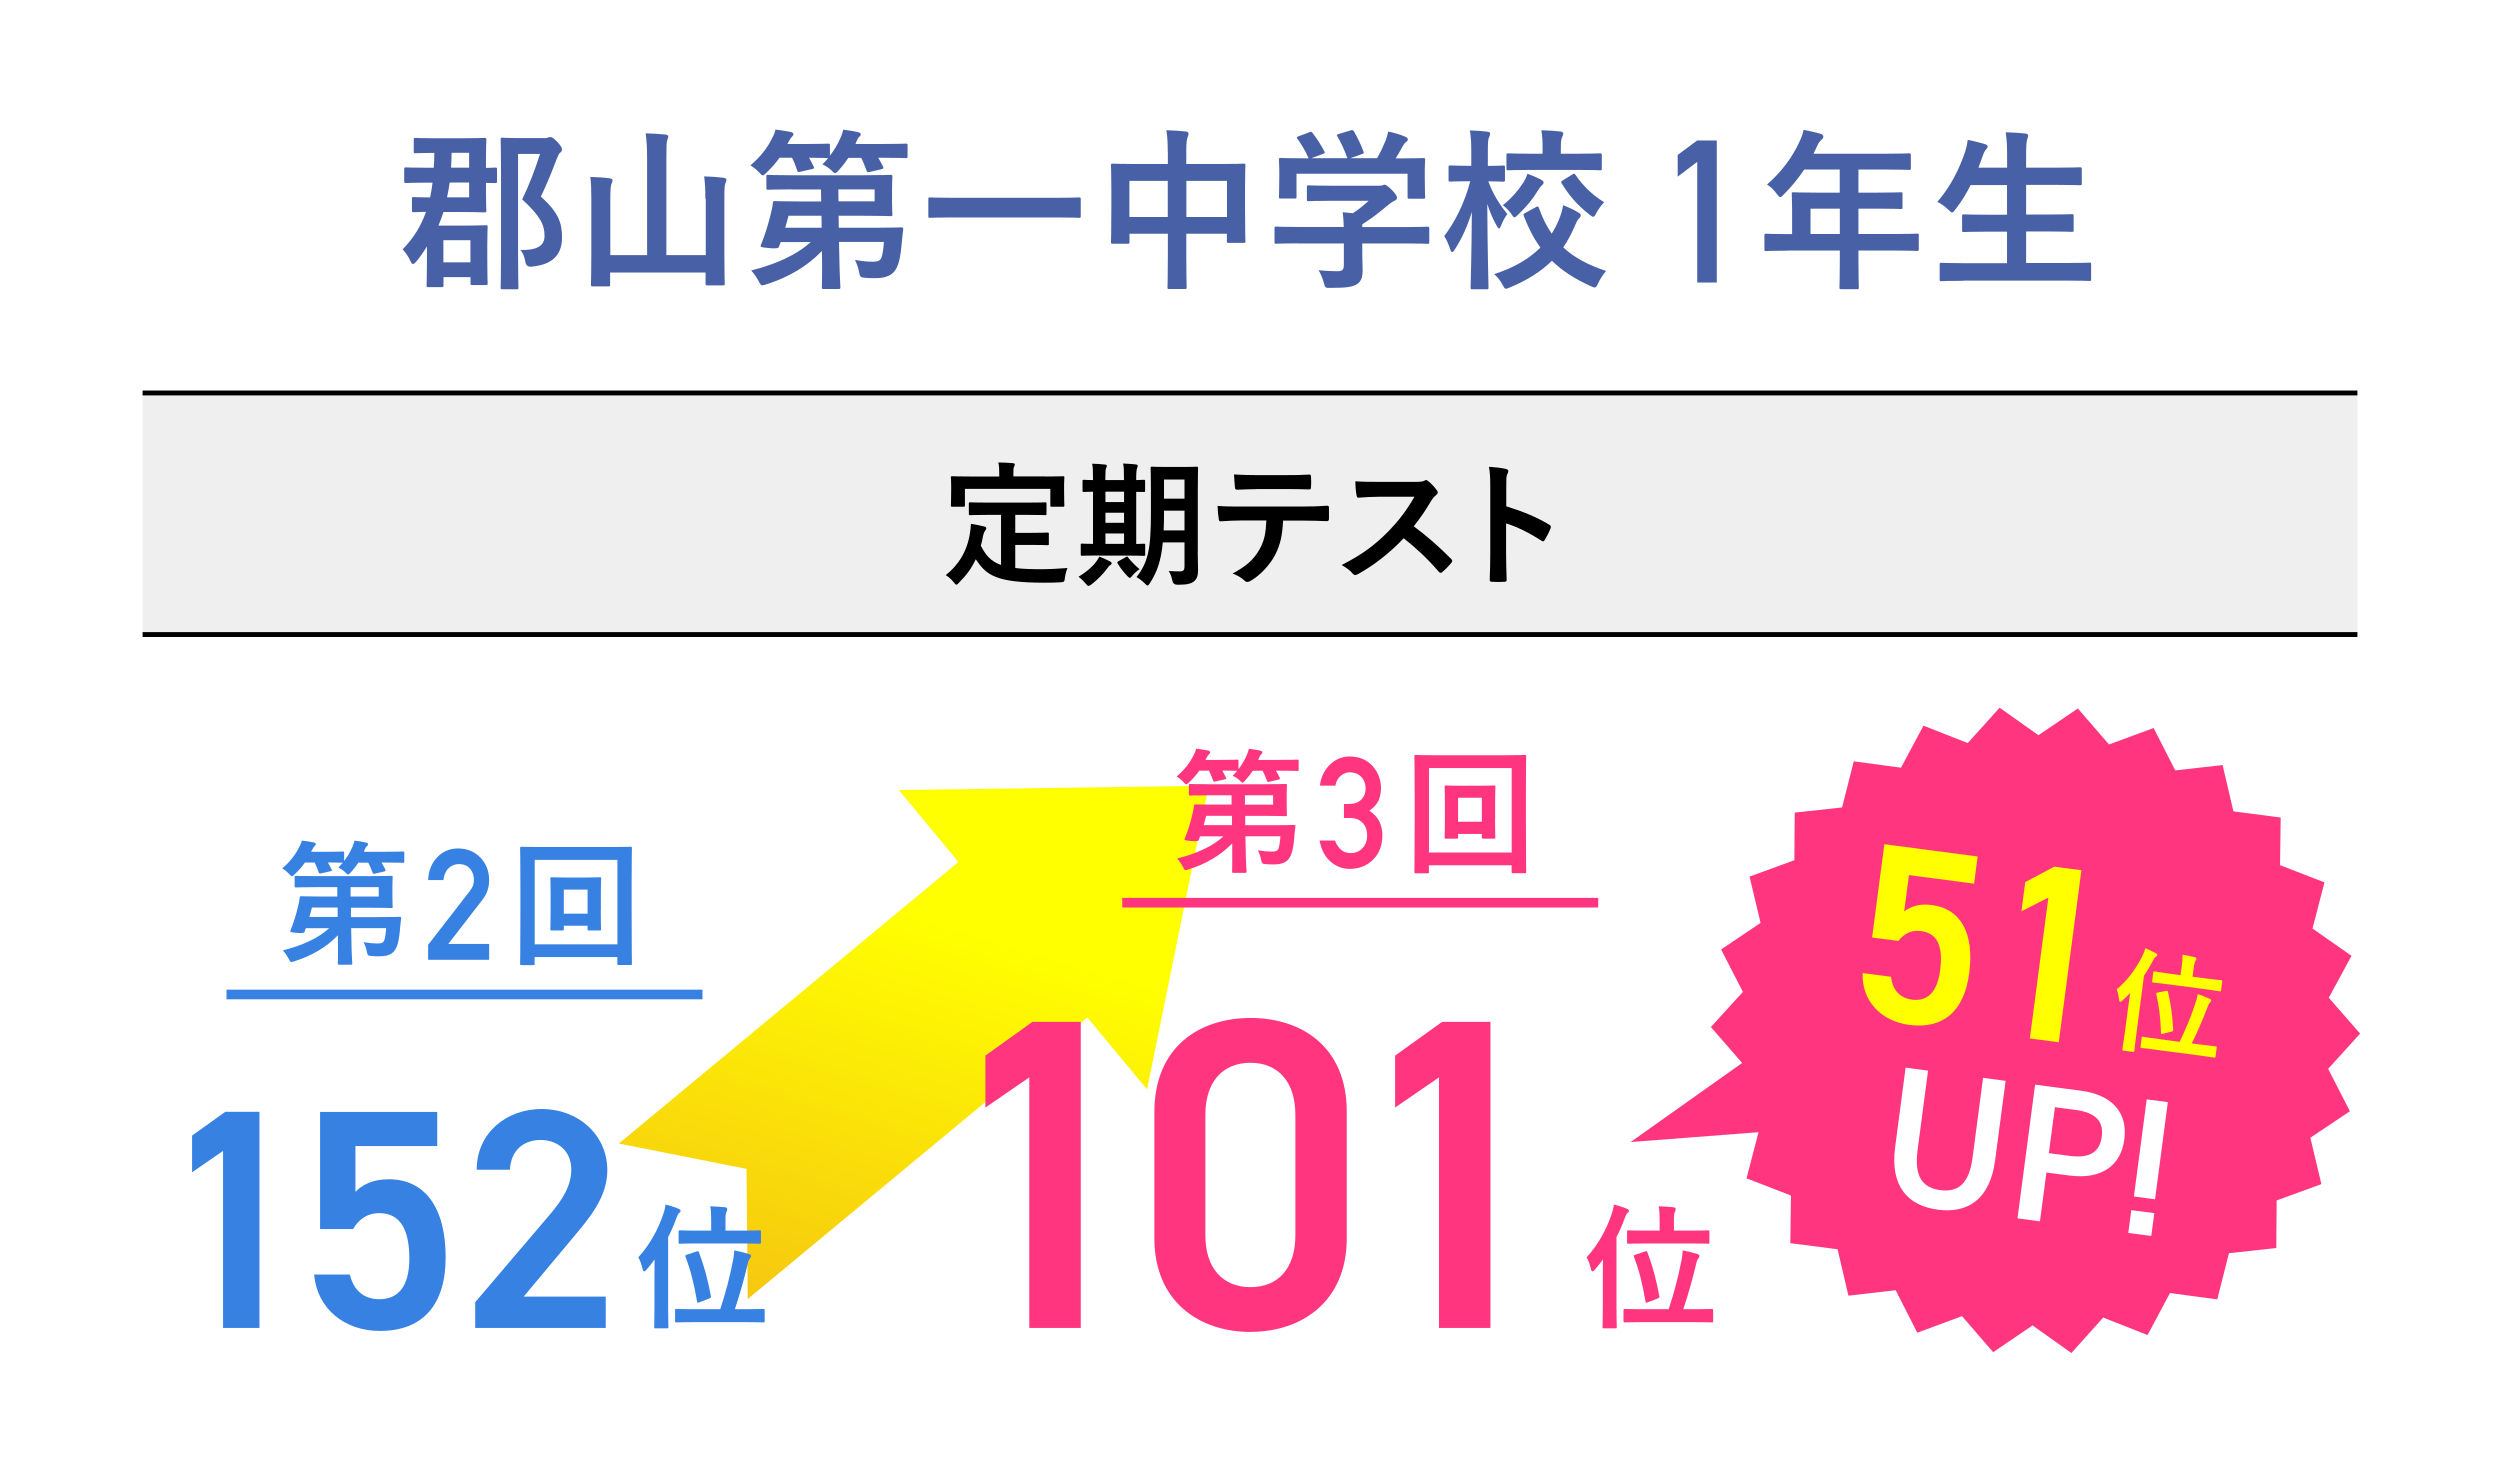 <?xml version="1.0" encoding="UTF-8"?>
<svg id="_レイヤー_2" data-name="レイヤー 2" xmlns="http://www.w3.org/2000/svg" xmlns:xlink="http://www.w3.org/1999/xlink" viewBox="0 0 267.2 157.67">
  <defs>
    <style>
      .cls-1 {
        stroke: #ff367f;
      }

      .cls-1, .cls-2 {
        stroke-width: 1.03px;
      }

      .cls-1, .cls-2, .cls-3 {
        fill: none;
        stroke-miterlimit: 10;
      }

      .cls-2 {
        stroke: #3681e2;
      }

      .cls-3 {
        stroke: #000;
        stroke-width: .52px;
      }

      .cls-4 {
        fill: url(#_名称未設定グラデーション_4);
      }

      .cls-4, .cls-5, .cls-6, .cls-7, .cls-8, .cls-9, .cls-10, .cls-11 {
        stroke-width: 0px;
      }

      .cls-6 {
        fill: #4861a6;
      }

      .cls-7 {
        fill: #3681e2;
      }

      .cls-8 {
        fill: #fff;
      }

      .cls-9 {
        fill: #ff0;
      }

      .cls-10 {
        fill: #efefef;
      }

      .cls-11 {
        fill: #ff367f;
      }
    </style>
    <linearGradient id="_名称未設定グラデーション_4" data-name="名称未設定グラデーション 4" x1="470.3" y1="-480.21" x2="449.65" y2="-411.28" gradientTransform="translate(-317.56 526.13) scale(.89)" gradientUnits="userSpaceOnUse">
      <stop offset="0" stop-color="#ff0"/>
      <stop offset="1" stop-color="#f2af16"/>
    </linearGradient>
  </defs>
  <g id="data">
    <g>
      <rect class="cls-8" y="0" width="267.2" height="157.67"/>
      <g>
        <path class="cls-6" d="M45.84,19.52c-1.74,0-2.34.04-2.45.04-.17,0-.19-.02-.19-.22v-1.17c0-.26.02-.28.19-.28.11,0,.7.04,2.45.04h.52c.04-.52.06-1.04.06-1.59-1.41,0-1.89.04-2,.04-.19,0-.2-.02-.2-.2v-1.22c0-.2.02-.22.2-.22.11,0,.61.04,2.11.04h2.76c1.59,0,2.35-.04,2.47-.04.2,0,.22.02.22.22,0,.11-.04.74-.04,2.06v.93c.63-.02.91-.04.98-.04.19,0,.2.02.2.2v1.24c0,.2-.02.22-.2.22-.07,0-.35-.02-.98-.02v.89c0,1.34.04,1.95.04,2.06,0,.19-.02.2-.22.2-.11,0-.87-.04-2.47-.04h-1.89c-.17.5-.33.98-.54,1.45h3.17c1.19,0,1.76-.04,1.89-.04.19,0,.2.02.2.2,0,.13-.04.59-.04,1.98v1.39c0,2.08.04,2.5.04,2.63,0,.19-.02.2-.2.2h-1.43c-.19,0-.2-.02-.2-.2v-.65h-2.89v.87c0,.19-.02.2-.2.2h-1.41c-.19,0-.2-.02-.2-.2,0-.11.04-.56.04-2.54v-1.61c-.35.57-.72,1.13-1.19,1.67-.11.13-.2.2-.3.2s-.17-.07-.24-.24c-.24-.54-.59-1.04-.87-1.32,1.19-1.21,1.98-2.52,2.5-4.01-.87.02-1.21.04-1.3.04-.19,0-.2-.02-.2-.2v-1.22c0-.19.02-.2.2-.2.11,0,.52.04,1.74.04.11-.5.19-1.02.26-1.58h-.39ZM47.39,25.67v2.37h2.89v-2.37h-2.89ZM50.14,21.09v-1.58h-2.08c-.07.54-.17,1.06-.28,1.58h2.35ZM48.27,16.33c-.02.56-.02,1.08-.06,1.59h1.93v-1.59h-1.87ZM58.07,14.77c.24,0,.39-.02.48-.06.11-.04.19-.06.28-.06.15,0,.3.07.78.56.39.45.45.61.45.76,0,.17-.07.26-.19.35-.11.07-.2.24-.37.67-.54,1.43-1.06,2.71-1.69,4.02,1.89,1.71,2.26,2.82,2.26,4.36,0,1.93-1.09,2.93-3.26,3.13q-.59.06-.67-.56c-.09-.54-.28-.95-.52-1.22,1.74.04,2.58-.43,2.58-1.5,0-1.19-.43-2.1-2.39-3.91.76-1.56,1.35-3.12,1.91-4.86h-2.35v10.38c0,2.48.04,3.78.04,3.89,0,.19-.02.2-.2.2h-1.48c-.2,0-.22-.02-.22-.2,0-.13.04-1.35.04-3.88v-8.01c0-2.52-.04-3.78-.04-3.91,0-.19.02-.2.22-.2.11,0,.59.04,1.65.04h2.71Z"/>
        <path class="cls-6" d="M75.39,21.26c0-1.13-.04-1.69-.13-2.41.72.02,1.45.07,2.08.15.19.04.3.11.3.2,0,.15-.06.24-.11.39-.09.2-.11.52-.11,1.85v5.67c0,2.04.04,3.08.04,3.19,0,.19-.02.2-.2.2h-1.65c-.19,0-.2-.02-.2-.2v-1.17h-10.2v1.28c0,.19-.02.2-.2.2h-1.63c-.2,0-.22-.02-.22-.2,0-.13.04-1.17.04-3.21v-5.9c0-1.11-.02-1.67-.11-2.39.7.02,1.43.06,2.08.15.17.02.3.11.3.2,0,.13-.07.24-.11.37-.09.22-.13.59-.13,1.67v5.97h3.93v-10.2c0-1.32-.04-1.89-.15-2.82.69.02,1.48.06,2.13.13.17.02.28.11.28.2,0,.15-.06.24-.11.39-.07.22-.09.69-.09,2.06v10.24h4.21v-6.03Z"/>
        <path class="cls-6" d="M90.69,16.85c-.3.45-.63.89-1.04,1.34-.19.2-.3.32-.39.32-.11,0-.2-.11-.43-.33-.3-.28-.65-.48-.93-.61.22-.22.43-.45.61-.67-.11,0-.59-.04-2.04-.04.19.32.35.63.5.95.07.17.06.2-.17.26l-1.24.28c-.26.06-.3.06-.37-.17-.15-.45-.32-.89-.54-1.32h-1.34c-.37.54-.82,1.04-1.37,1.58-.2.2-.32.3-.41.3-.11,0-.2-.11-.41-.33-.32-.33-.65-.57-.91-.74,1.04-.89,1.82-1.85,2.35-2.97.15-.26.24-.52.33-.85.52.06,1.21.17,1.63.26.19.04.28.11.28.24,0,.11-.07.19-.15.26-.09.09-.2.22-.32.46l-.17.32h2.15c1.56,0,2.06-.04,2.17-.04.2,0,.22.02.22.2v1.09c.46-.59.83-1.21,1.13-1.91.13-.26.2-.52.3-.87.54.06,1.17.17,1.56.26.2.06.3.09.3.24,0,.13-.06.17-.15.26-.13.11-.17.2-.28.45l-.13.32h2.73c1.87,0,2.54-.04,2.65-.04.17,0,.19.02.19.2v1.15c0,.19-.02.2-.19.2-.11,0-.78-.04-2.65-.04h-.3c.19.3.35.61.52.95.07.17.06.22-.19.28l-1.21.28c-.26.06-.3.06-.37-.15-.17-.46-.35-.93-.57-1.35h-1.39ZM84.63,20.24c-1.8,0-2.41.04-2.52.04-.19,0-.2-.02-.2-.2v-1.19c0-.19.02-.2.2-.2.11,0,.72.04,2.52.04h7.58c1.91,0,2.86-.04,2.95-.04.2,0,.22.02.22.2,0,.11-.04.5-.04,1.39v1.21c0,.91.04,1.3.04,1.41,0,.19-.02.2-.22.2-.09,0-1.04-.04-2.95-.04h-2.58l.02,1.28h4.06c1.84,0,2.48-.04,2.6-.04.19,0,.24.04.22.22-.07.54-.11,1.08-.17,1.65-.09,1.02-.24,2-.61,2.6-.35.61-1,.96-2.19.96-.32,0-.63,0-1.08-.04-.52-.04-.56-.07-.67-.65-.09-.48-.24-.85-.43-1.26.76.13,1.35.19,1.84.19s.78-.04.95-.35c.17-.33.26-1.15.3-1.76h-4.8l.04,1.71c.02,1.8.11,2.78.11,3.1,0,.2-.02.22-.22.22h-1.56c-.19,0-.2-.02-.2-.22,0-.35.04-1.26.02-3.08l-.02-.76c-1.58,1.65-3.56,2.8-5.92,3.56-.2.06-.33.11-.44.11-.15,0-.22-.11-.39-.44-.24-.46-.54-.87-.8-1.15,2.61-.67,4.78-1.61,6.36-3.04h-3.21l-.19.52q-.07.22-1,.13c-.89-.09-1.02-.09-.93-.32.44-1.09.8-2.23,1.06-3.34.09-.37.19-.76.22-1.13.02-.2.04-.24.22-.24.11,0,.74.04,2.52.04h2.43l-.02-1.28h-3.13ZM87.82,24.34l-.02-1.28h-3.52l-.35,1.28h3.89ZM89.6,20.24l.02,1.28h3.86v-1.28h-3.88Z"/>
        <path class="cls-6" d="M101.78,23.24c-1.67,0-2.24.04-2.36.04-.19,0-.2-.02-.2-.19v-1.8c0-.17.02-.19.2-.19.11,0,.69.04,2.36.04h11.18c1.67,0,2.24-.04,2.35-.04.19,0,.2.02.2.19v1.8c0,.17-.02.19-.2.19-.11,0-.69-.04-2.35-.04h-11.18Z"/>
        <path class="cls-6" d="M124.81,16.29c0-1.04-.04-1.71-.15-2.37.69.02,1.43.06,2.06.13.17.02.31.09.31.22s-.04.26-.09.37c-.09.22-.15.63-.15,1.5v1.39h3.6c1.78,0,2.39-.04,2.52-.04.19,0,.2.02.2.2,0,.11-.04.69-.04,2.3v2.15c0,2.97.04,3.5.04,3.62,0,.19-.02.2-.2.2h-1.58c-.19,0-.2-.02-.2-.2v-.78h-4.34v2.28c0,2.21.04,3.34.04,3.43,0,.19-.02.2-.2.2h-1.65c-.19,0-.2-.02-.2-.2,0-.11.04-1.21.04-3.39v-2.32h-4.1v.85c0,.2-.02.22-.2.22h-1.58c-.19,0-.2-.02-.2-.22,0-.11.04-.67.04-3.63v-1.91c0-1.89-.04-2.48-.04-2.6,0-.19.02-.2.2-.2.13,0,.74.04,2.52.04h3.36v-1.24ZM120.71,23.19h4.1v-3.86h-4.1v3.86ZM126.8,19.33v3.86h4.34v-3.86h-4.34Z"/>
        <path class="cls-6" d="M138.74,26.01c-1.65,0-2.21.04-2.32.04-.19,0-.2-.02-.2-.2v-1.43c0-.19.02-.2.2-.2.11,0,.67.04,2.32.04h4.88c-.02-.59-.04-1.08-.11-1.58l1.08.11c.63-.41,1.13-.82,1.69-1.33h-4.01c-1.71,0-2.3.04-2.39.04-.19,0-.2-.02-.2-.19v-1.3c0-.19.02-.2.2-.2.09,0,.69.04,2.39.04h5.03c.26,0,.37,0,.45-.04.09-.04.15-.07.24-.07.15,0,.33.15.8.59.37.39.52.63.52.8,0,.15-.07.24-.22.3-.19.09-.44.24-.89.61-.76.65-1.59,1.3-2.6,1.93v.3h4.64c1.65,0,2.21-.04,2.32-.04.19,0,.2.02.2.2v1.43c0,.19-.02.2-.2.2-.11,0-.67-.04-2.32-.04h-4.64v1.21c0,.45.04,1.13.04,1.61,0,.8-.15,1.21-.59,1.52-.48.3-1.06.41-2.84.41-.57,0-.57.02-.72-.54-.13-.48-.33-.98-.56-1.35.74.07,1.26.11,1.98.11.52,0,.72-.13.72-.65v-2.32h-4.88ZM139.89,14.14c.24-.09.3-.06.41.09.46.59.96,1.39,1.24,1.93.09.19.09.2-.17.3l-1.22.45h3.86c-.28-.82-.72-1.74-1.06-2.32-.11-.19-.06-.2.17-.28l1.22-.37c.22-.07.28-.04.37.11.32.52.78,1.48,1.02,2.15.06.17.06.19-.2.28l-1.21.43h2.86c.35-.59.61-1.17.91-1.87.09-.24.19-.54.28-.98.67.13,1.32.33,1.84.56.17.07.26.17.26.28s-.07.2-.19.28c-.11.07-.26.26-.35.43-.26.48-.48.87-.76,1.32h.48c1.72,0,2.34-.04,2.45-.04.2,0,.22.02.22.2,0,.11-.04.46-.04,1v.85c0,1.67.04,1.97.04,2.08,0,.2-.02.22-.22.22h-1.46c-.19,0-.2-.02-.2-.22v-2.45h-11.87v2.45c0,.19-.02.2-.2.2h-1.46c-.2,0-.22-.02-.22-.2,0-.13.04-.43.04-2.1v-.69c0-.69-.04-1.02-.04-1.15,0-.19.02-.2.22-.2.11,0,.72.04,2.45.04h.5c-.31-.76-.82-1.58-1.19-2.08-.11-.17-.09-.2.13-.28l1.11-.41Z"/>
        <path class="cls-6" d="M157.38,30.92c-.19,0-.2-.02-.2-.22,0-.32.11-3.78.13-8.05-.45,1.48-1.06,2.84-1.82,4.01-.11.19-.2.28-.3.28-.07,0-.13-.09-.2-.32-.17-.52-.41-1.06-.63-1.39,1.11-1.46,2.17-3.49,2.78-5.86h-.32c-1.28,0-1.69.04-1.8.04-.19,0-.2-.02-.2-.22v-1.32c0-.17.02-.19.2-.19.11,0,.52.04,1.8.04h.43v-1.24c0-1.15-.02-1.76-.15-2.54.7.02,1.28.06,1.85.13.19.02.31.09.31.19,0,.17-.06.28-.11.41-.11.22-.13.52-.13,1.78v1.28c1.15,0,1.52-.04,1.63-.04.19,0,.2.02.2.19v1.32c0,.2-.02.22-.2.22-.11,0-.48-.04-1.58-.04.48,1.33,1.22,2.52,2.04,3.5-.26.33-.48.74-.67,1.21-.09.22-.15.33-.22.33s-.15-.09-.26-.3c-.39-.69-.72-1.45-1-2.32.02,4.82.13,8.59.13,8.9,0,.2-.02.22-.22.22h-1.5ZM164.16,22.13c.22-.11.26-.07.33.13.37,1.04.82,1.93,1.35,2.71.3-.45.54-.93.76-1.45.22-.52.39-1.06.46-1.59.63.24,1.21.52,1.63.78.19.11.26.19.26.28,0,.15-.07.24-.2.37-.15.15-.26.37-.43.78-.35.83-.76,1.59-1.24,2.3,1.15,1.08,2.63,1.87,4.58,2.52-.35.41-.63.85-.85,1.32-.15.32-.22.45-.37.45-.09,0-.22-.06-.43-.15-1.72-.78-3.06-1.65-4.14-2.71-1.17,1.15-2.63,2.08-4.47,2.84-.2.09-.33.15-.45.15-.13,0-.2-.13-.37-.45-.24-.43-.52-.82-.89-1.11,2.11-.67,3.73-1.63,4.95-2.84-.7-.96-1.28-2.08-1.78-3.39-.07-.19-.04-.2.2-.33l1.08-.59ZM164.7,19.2c.19.11.28.19.28.3s-.06.2-.19.32c-.15.13-.28.32-.44.57-.5.85-1.19,1.69-2.08,2.54-.2.19-.32.3-.41.3s-.19-.13-.35-.39c-.26-.37-.58-.67-.89-.91.89-.69,1.61-1.52,2.23-2.47.17-.28.3-.56.41-.89.52.19,1.06.43,1.45.63ZM163.68,18.16c-1.74,0-2.35.04-2.47.04-.19,0-.2-.02-.2-.2v-1.41c0-.19.02-.2.2-.2.11,0,.72.04,2.47.04h1.19v-.54c0-.82-.02-1.3-.13-1.97.69.02,1.41.06,2.02.13.19.02.32.11.32.19,0,.17-.06.26-.11.39-.11.22-.15.52-.15,1.26v.54h1.71c1.74,0,2.34-.04,2.45-.04.2,0,.22.02.22.2v1.41c0,.19-.02.2-.22.2-.11,0-.7-.04-2.45-.04h-4.84ZM168.02,18.66c.22-.13.26-.13.39.06.76,1.11,1.78,2.13,3.04,2.89-.26.28-.57.67-.83,1.15-.15.3-.22.41-.33.41-.09,0-.2-.07-.39-.22-1.32-1.02-2.24-2.11-2.99-3.36-.11-.17-.07-.2.15-.33l.96-.59Z"/>
        <path class="cls-6" d="M181.4,17.3l-2.09,1.58v-2.32l2.09-1.55h2.09v15.19h-2.09v-12.9Z"/>
        <path class="cls-6" d="M191.1,26.79c-1.63,0-2.21.04-2.32.04-.19,0-.2-.02-.2-.2v-1.46c0-.17.02-.19.2-.19.11,0,.69.04,2.32.04h.44v-2.6c0-1.06-.04-1.56-.04-1.67,0-.19.02-.2.22-.2.11,0,.74.04,2.54.04h2.37v-2.47h-3.8c-.61.93-1.34,1.82-2.17,2.65-.19.2-.3.3-.39.3s-.19-.11-.37-.35c-.35-.48-.69-.78-1.04-1,1.54-1.34,2.67-2.87,3.43-4.49.22-.46.39-.91.48-1.35.67.13,1.28.26,1.78.41.22.07.33.17.33.32s-.09.22-.22.35c-.15.13-.28.28-.46.67l-.37.8h7.66c1.8,0,2.43-.04,2.54-.04.19,0,.2.02.2.2v1.37c0,.19-.02.2-.2.2-.11,0-.74-.04-2.54-.04h-2.86v2.47h1.98c1.82,0,2.43-.04,2.54-.04.17,0,.19.02.19.2v1.39c0,.19-.02.2-.19.2-.11,0-.72-.04-2.54-.04h-1.98v2.71h3.93c1.63,0,2.21-.04,2.32-.04.19,0,.2.02.2.19v1.46c0,.19-.02.2-.2.2-.11,0-.69-.04-2.32-.04h-3.93v.91c0,1.95.04,2.93.04,3.02,0,.19-.02.2-.2.2h-1.65c-.2,0-.22-.02-.22-.2,0-.11.04-1.08.04-3.02v-.91h-5.54ZM196.64,25.01v-2.71h-3.13v2.71h3.13Z"/>
        <path class="cls-6" d="M209.86,30.01c-1.69,0-2.24.04-2.35.04-.19,0-.2-.02-.2-.2v-1.56c0-.19.02-.2.2-.2.11,0,.67.04,2.35.04h4.65v-3.37h-2.04c-1.82,0-2.45.04-2.56.04-.19,0-.2-.02-.2-.2v-1.5c0-.17.02-.19.2-.19.11,0,.74.04,2.56.04h2.04v-3.17h-3.89c-.45.91-.98,1.78-1.63,2.6-.17.22-.24.33-.35.33-.09,0-.2-.11-.41-.3-.35-.35-.82-.67-1.17-.83,1.37-1.59,2.3-3.37,2.99-5.41.13-.41.22-.85.26-1.22.61.11,1.28.3,1.8.44.2.06.33.15.33.28,0,.09-.06.19-.19.33-.11.11-.22.32-.35.7l-.44,1.22h3.06v-.96c0-1.32-.02-1.89-.15-2.82.72.02,1.48.06,2.1.13.19.02.3.11.3.2,0,.13-.04.24-.09.37-.09.24-.13.7-.13,2.06v1.02h3.19c1.82,0,2.43-.04,2.54-.04.2,0,.22.02.22.2v1.52c0,.19-.02.2-.22.2-.11,0-.72-.04-2.54-.04h-3.19v3.17h2.32c1.82,0,2.45-.04,2.56-.04.19,0,.2.02.2.19v1.5c0,.19-.02.2-.2.2-.11,0-.74-.04-2.56-.04h-2.32v3.37h4.4c1.67,0,2.24-.04,2.35-.04.19,0,.2.02.2.2v1.56c0,.19-.02.2-.2.2-.11,0-.69-.04-2.35-.04h-11.07Z"/>
      </g>
      <rect class="cls-10" x="15.24" y="42" width="236.73" height="25.82"/>
      <line class="cls-3" x1="15.24" y1="42" x2="251.96" y2="42"/>
      <line class="cls-3" x1="15.24" y1="67.82" x2="251.96" y2="67.82"/>
      <g>
        <polygon class="cls-4" points="122.6 116.44 129.19 83.98 96.07 84.44 102.44 92.13 66.14 122.22 79.79 124.93 79.92 138.84 116.22 108.75 122.6 116.44"/>
        <g>
          <path class="cls-7" d="M38.32,92.18c-.23.35-.49.69-.81,1.04-.14.16-.23.25-.3.25-.09,0-.16-.09-.33-.26-.23-.22-.5-.38-.72-.48.17-.17.33-.35.48-.52-.09,0-.46-.03-1.59-.03.14.25.27.49.39.74.06.13.04.16-.13.2l-.97.22c-.2.04-.23.04-.29-.13-.12-.35-.25-.69-.42-1.02h-1.04c-.29.42-.63.81-1.07,1.23-.16.16-.25.23-.32.23-.09,0-.16-.09-.32-.26-.25-.26-.5-.45-.71-.58.81-.69,1.41-1.44,1.83-2.31.12-.2.19-.4.26-.66.4.04.94.13,1.27.2.14.03.22.09.22.19,0,.09-.06.14-.12.2-.07.07-.16.17-.25.36l-.13.25h1.67c1.21,0,1.6-.03,1.69-.03.16,0,.17.01.17.16v.85c.36-.46.65-.94.88-1.49.1-.2.16-.4.23-.68.42.04.91.13,1.21.2.16.04.23.07.23.19,0,.1-.04.13-.12.2-.1.09-.13.16-.22.35l-.1.25h2.12c1.46,0,1.98-.03,2.06-.03.13,0,.14.01.14.16v.89c0,.14-.01.16-.14.16-.09,0-.61-.03-2.06-.03h-.23c.14.23.27.48.4.74.06.13.04.17-.14.22l-.94.22c-.2.04-.23.04-.29-.12-.13-.36-.27-.72-.45-1.05h-1.08ZM33.61,94.82c-1.4,0-1.88.03-1.96.03-.14,0-.16-.01-.16-.16v-.92c0-.14.01-.16.16-.16.09,0,.56.03,1.96.03h5.9c1.49,0,2.22-.03,2.29-.03.16,0,.17.01.17.16,0,.09-.03.39-.03,1.08v.94c0,.71.03,1.01.03,1.1,0,.14-.01.16-.17.16-.07,0-.81-.03-2.29-.03h-2v1h3.17c1.43,0,1.93-.03,2.02-.03.14,0,.19.03.17.17-.06.42-.09.84-.13,1.28-.07.79-.19,1.56-.48,2.02-.27.48-.78.75-1.7.75-.25,0-.49,0-.84-.03-.4-.03-.43-.06-.52-.5-.07-.38-.19-.66-.33-.98.59.1,1.05.14,1.43.14s.61-.03.74-.27c.13-.26.2-.89.23-1.37h-3.74l.03,1.33c.01,1.4.09,2.16.09,2.41,0,.16-.01.17-.17.17h-1.21c-.14,0-.16-.01-.16-.17,0-.27.03-.98.01-2.39v-.59c-1.24,1.28-2.78,2.18-4.62,2.77-.16.04-.26.09-.35.09-.12,0-.17-.09-.3-.35-.19-.36-.42-.68-.62-.89,2.03-.52,3.72-1.25,4.95-2.37h-2.5l-.14.4q-.06.17-.78.1c-.69-.07-.79-.07-.72-.25.35-.85.62-1.73.82-2.6.07-.29.14-.59.17-.88.01-.16.03-.19.17-.19.09,0,.58.03,1.96.03h1.89v-1h-2.45ZM36.09,98v-1h-2.75l-.27,1h3.03ZM37.47,94.82v1h3.01v-1h-3.01Z"/>
          <path class="cls-7" d="M45.77,100.97l4.47-5.77c.17-.23.29-.45.35-.65.04-.19.06-.37.06-.53,0-.44-.13-.83-.4-1.16-.28-.33-.67-.5-1.18-.51-.45,0-.83.15-1.13.45-.31.3-.49.72-.55,1.26h-1.63c.04-.98.36-1.79.96-2.43.6-.63,1.34-.94,2.22-.95.98.01,1.78.33,2.39.97.62.63.94,1.43.95,2.41,0,.78-.23,1.47-.69,2.07l-3.68,4.76h4.37v1.69h-6.52v-1.59Z"/>
          <path class="cls-7" d="M57.15,102.99c0,.14-.01.16-.16.16h-1.24c-.14,0-.16-.01-.16-.16,0-.1.03-1.07.03-5.52v-2.84c0-2.87-.03-3.87-.03-3.97,0-.14.01-.16.16-.16.1,0,.58.03,1.93.03h7.77c1.36,0,1.83-.03,1.93-.03.14,0,.16.01.16.16,0,.1-.03,1.1-.03,3.48v3.33c0,4.46.03,5.42.03,5.51,0,.14-.01.16-.16.16h-1.24c-.14,0-.16-.01-.16-.16v-.69h-8.84v.71ZM57.15,91.9v9.03h8.84v-9.03h-8.84ZM64.21,97.31c0,1.38.03,1.88.03,1.98,0,.14-.01.16-.16.16h-1.11c-.16,0-.17-.01-.17-.16v-.35h-2.54v.35c0,.14-.01.16-.16.16h-1.12c-.14,0-.16-.01-.16-.16,0-.1.03-.59.03-1.98v-1.95c0-.95-.03-1.36-.03-1.44,0-.14.01-.16.16-.16.1,0,.46.03,1.57.03h1.98c1.11,0,1.47-.03,1.56-.03.14,0,.16.01.16.16,0,.09-.03.49-.03,1.37v2.02ZM60.26,95.08v2.57h2.54v-2.57h-2.54Z"/>
        </g>
        <g>
          <path class="cls-7" d="M27.72,141.93h-3.88v-18.92l-3.31,2.28v-3.92l3.55-2.54h3.65v23.1Z"/>
          <path class="cls-7" d="M37.73,131.36h-3.52v-12.52h12.52v3.65h-8.74v4.89c.7-.7,1.77-1.34,3.55-1.34,3.85,0,6.09,2.98,6.09,8.34,0,5.06-2.41,7.87-7.03,7.87-3.75,0-6.7-2.34-7.03-6.03h3.82c.4,1.67,1.47,2.64,3.15,2.64,1.98,0,3.21-1.31,3.21-4.35s-.94-4.85-3.21-4.85c-1.37,0-2.24.74-2.81,1.71Z"/>
          <path class="cls-7" d="M64.75,141.93h-13.96v-2.75l7.93-9.31c1.51-1.74,2.34-3.25,2.34-4.85,0-2.11-1.57-3.18-3.28-3.18-1.81,0-3.18,1.1-3.28,3.18h-3.55c0-3.92,3.15-6.49,6.96-6.49s7,2.68,7,6.56c0,2.91-2.01,5.19-3.48,6.96l-5.46,6.53h8.77v3.35Z"/>
        </g>
        <path class="cls-7" d="M69.95,136.36c0-.52,0-1.14.01-1.75-.27.38-.55.74-.85,1.08-.12.13-.19.2-.26.2s-.13-.09-.17-.26c-.13-.52-.27-.94-.46-1.24,1.23-1.36,2.08-2.91,2.64-4.53.16-.45.23-.78.27-1.12.48.13.97.27,1.38.45.14.06.23.1.23.2,0,.12-.04.17-.16.26-.1.07-.17.22-.3.58-.25.68-.53,1.34-.87,1.99v7.4c0,1.41.03,2.12.03,2.19,0,.14-.01.16-.14.16h-1.24c-.13,0-.14-.01-.14-.16,0-.09.03-.78.03-2.19v-3.26ZM74.3,141.31c-1.41,0-1.89.03-1.99.03-.14,0-.16-.01-.16-.16v-1.12c0-.14.01-.16.16-.16.1,0,.58.03,1.99.03h2.68c.59-1.8,1.02-3.45,1.31-4.95.12-.49.16-.94.19-1.34.52.1,1.02.22,1.59.4.14.04.2.1.2.2s-.07.19-.14.29c-.09.12-.16.27-.22.58-.39,1.66-.87,3.32-1.37,4.82h1.04c1.41,0,1.9-.03,1.99-.03.14,0,.16.01.16.16v1.12c0,.14-.01.16-.16.16-.09,0-.58-.03-1.99-.03h-5.28ZM74.65,132.9c-1.38,0-1.86.03-1.95.03-.16,0-.17-.01-.17-.16v-1.11c0-.14.01-.16.17-.16.09,0,.56.03,1.95.03h1.36v-1.11c0-.59-.01-1.02-.1-1.49.56.01,1.11.06,1.57.1.14.01.25.09.25.19s-.03.17-.07.27c-.09.17-.12.36-.12.87v1.17h1.66c1.38,0,1.88-.03,1.96-.03.16,0,.17.01.17.16v1.11c0,.14-.01.16-.17.16-.09,0-.58-.03-1.96-.03h-4.54ZM74.46,133.76c.14-.04.19-.06.25.1.58,1.54.92,2.84,1.27,4.67.03.14,0,.17-.17.25l-1.04.4c-.2.09-.25.09-.27-.09-.32-1.86-.66-3.25-1.23-4.76-.06-.14-.03-.17.16-.23l1.04-.35Z"/>
        <g>
          <g>
            <path class="cls-11" d="M115.51,141.93h-5.5v-26.78l-4.69,3.22v-5.55l5.02-3.6h5.17v32.7Z"/>
            <path class="cls-11" d="M133.66,142.36c-5.45,0-10.28-3.22-10.28-10v-13.51c0-6.97,4.83-10.05,10.28-10.05s10.28,3.08,10.28,10v13.55c0,6.78-4.83,10-10.28,10ZM133.66,113.59c-2.99,0-4.83,2.04-4.83,5.55v12.89c0,3.51,1.85,5.54,4.83,5.54s4.79-2.04,4.79-5.54v-12.89c0-3.51-1.85-5.55-4.79-5.55Z"/>
            <path class="cls-11" d="M159.3,141.93h-5.5v-26.78l-4.69,3.22v-5.55l5.02-3.6h5.17v32.7Z"/>
          </g>
          <path class="cls-11" d="M171.31,136.36c0-.52,0-1.14.01-1.75-.27.38-.55.74-.85,1.08-.12.13-.19.2-.26.2s-.13-.09-.17-.26c-.13-.52-.27-.94-.46-1.24,1.23-1.36,2.08-2.91,2.64-4.53.16-.45.23-.78.27-1.12.48.13.97.27,1.38.45.14.06.23.1.23.2,0,.12-.04.17-.16.26-.1.07-.17.22-.3.58-.25.68-.53,1.34-.87,1.99v7.4c0,1.41.03,2.12.03,2.19,0,.14-.01.16-.14.16h-1.24c-.13,0-.14-.01-.14-.16,0-.09.03-.78.03-2.19v-3.26ZM175.67,141.31c-1.41,0-1.89.03-1.99.03-.14,0-.16-.01-.16-.16v-1.12c0-.14.01-.16.16-.16.1,0,.58.03,1.99.03h2.68c.59-1.8,1.02-3.45,1.31-4.95.12-.49.16-.94.19-1.34.52.1,1.02.22,1.59.4.14.04.2.1.2.2s-.07.19-.14.29c-.09.12-.16.27-.22.58-.39,1.66-.87,3.32-1.37,4.82h1.04c1.41,0,1.9-.03,1.99-.03.14,0,.16.01.16.16v1.12c0,.14-.01.16-.16.16-.09,0-.58-.03-1.99-.03h-5.28ZM176.02,132.9c-1.38,0-1.86.03-1.95.03-.16,0-.17-.01-.17-.16v-1.11c0-.14.01-.16.17-.16.09,0,.56.03,1.95.03h1.36v-1.11c0-.59-.01-1.02-.1-1.49.56.01,1.11.06,1.57.1.14.01.25.09.25.19s-.03.17-.07.27c-.09.17-.12.36-.12.87v1.17h1.66c1.38,0,1.88-.03,1.96-.03.16,0,.17.01.17.16v1.11c0,.14-.01.16-.17.16-.09,0-.58-.03-1.96-.03h-4.54ZM175.83,133.76c.14-.04.19-.06.25.1.58,1.54.92,2.84,1.27,4.67.03.14,0,.17-.17.25l-1.04.4c-.2.09-.25.09-.27-.09-.32-1.86-.66-3.25-1.23-4.76-.06-.14-.03-.17.16-.23l1.04-.35Z"/>
        </g>
        <line class="cls-2" x1="24.21" y1="106.29" x2="75.08" y2="106.29"/>
        <g>
          <path class="cls-11" d="M133.91,82.36c-.23.35-.49.69-.81,1.04-.14.16-.23.25-.3.25-.09,0-.16-.09-.33-.26-.23-.22-.5-.38-.72-.48.17-.17.33-.35.48-.52-.09,0-.46-.03-1.59-.03.14.25.27.49.39.74.06.13.04.16-.13.2l-.97.22c-.2.04-.23.04-.29-.13-.12-.35-.25-.69-.42-1.02h-1.04c-.29.42-.63.81-1.07,1.23-.16.16-.25.23-.32.23-.09,0-.16-.09-.32-.26-.25-.26-.5-.45-.71-.58.81-.69,1.41-1.44,1.83-2.31.12-.2.19-.4.26-.66.4.04.94.13,1.27.2.14.03.22.09.22.19,0,.09-.06.14-.12.2-.07.07-.16.17-.25.36l-.13.25h1.67c1.21,0,1.6-.03,1.69-.03.16,0,.17.01.17.16v.85c.36-.46.65-.94.88-1.49.1-.2.16-.4.23-.68.42.04.91.13,1.21.2.16.04.23.07.23.19,0,.1-.04.13-.12.2-.1.09-.13.16-.22.35l-.1.25h2.12c1.46,0,1.98-.03,2.06-.03.13,0,.14.01.14.16v.89c0,.14-.01.16-.14.16-.09,0-.61-.03-2.06-.03h-.23c.14.23.27.48.4.74.06.13.04.17-.14.22l-.94.22c-.2.04-.23.04-.29-.12-.13-.36-.27-.72-.45-1.05h-1.08ZM129.19,85c-1.4,0-1.88.03-1.96.03-.14,0-.16-.01-.16-.16v-.92c0-.14.01-.16.16-.16.09,0,.56.03,1.96.03h5.9c1.49,0,2.22-.03,2.29-.03.16,0,.17.01.17.16,0,.09-.03.39-.03,1.08v.94c0,.71.03,1.01.03,1.1,0,.14-.01.16-.17.16-.07,0-.81-.03-2.29-.03h-2v1h3.17c1.43,0,1.93-.03,2.02-.03.14,0,.19.03.17.17-.06.42-.09.84-.13,1.28-.07.79-.19,1.56-.48,2.02-.27.48-.78.75-1.7.75-.25,0-.49,0-.84-.03-.4-.03-.43-.06-.52-.5-.07-.38-.19-.66-.33-.98.59.1,1.05.14,1.43.14s.61-.03.74-.27c.13-.26.2-.89.23-1.37h-3.74l.03,1.33c.01,1.4.09,2.16.09,2.41,0,.16-.01.17-.17.17h-1.21c-.14,0-.16-.01-.16-.17,0-.27.03-.98.01-2.39v-.59c-1.24,1.28-2.78,2.18-4.62,2.77-.16.04-.26.09-.35.09-.12,0-.17-.09-.3-.35-.19-.36-.42-.68-.62-.89,2.03-.52,3.72-1.25,4.95-2.37h-2.5l-.14.4q-.06.17-.78.1c-.69-.07-.79-.07-.72-.25.35-.85.62-1.73.82-2.6.07-.29.14-.59.17-.88.01-.16.03-.19.17-.19.09,0,.58.03,1.96.03h1.89v-1h-2.45ZM131.67,88.19v-1h-2.75l-.27,1h3.03ZM133.06,85v1h3.01v-1h-3.01Z"/>
          <path class="cls-11" d="M143.64,85.93h.56c.56,0,1-.16,1.3-.48.31-.31.46-.71.46-1.2-.01-.5-.17-.91-.48-1.23-.31-.31-.71-.47-1.19-.48-.35,0-.67.12-.96.35-.3.23-.51.59-.61,1.08h-1.64c.08-.87.43-1.61,1.03-2.21.59-.59,1.3-.9,2.12-.91,1.04.01,1.87.35,2.48,1.03.58.66.88,1.44.89,2.33,0,.45-.08.89-.24,1.31-.19.42-.53.8-1.01,1.13.5.32.86.71,1.08,1.17.21.45.32.93.32,1.43-.01,1.11-.34,1.98-.99,2.62-.64.65-1.47.98-2.48,1-.78,0-1.47-.26-2.07-.78-.6-.52-.99-1.27-1.17-2.25h1.64c.15.4.35.71.62.96.27.25.63.38,1.08.38.48,0,.89-.17,1.22-.51.33-.32.51-.77.52-1.36-.01-.6-.18-1.07-.52-1.4-.33-.32-.75-.48-1.25-.48h-.71v-1.48Z"/>
          <path class="cls-11" d="M152.73,93.18c0,.14-.01.16-.16.16h-1.24c-.14,0-.16-.01-.16-.16,0-.1.03-1.07.03-5.52v-2.84c0-2.87-.03-3.87-.03-3.97,0-.14.01-.16.16-.16.1,0,.58.03,1.93.03h7.77c1.36,0,1.83-.03,1.93-.03.14,0,.16.01.16.16,0,.1-.03,1.1-.03,3.48v3.33c0,4.46.03,5.42.03,5.51,0,.14-.01.16-.16.16h-1.24c-.14,0-.16-.01-.16-.16v-.69h-8.84v.71ZM152.73,82.09v9.03h8.84v-9.03h-8.84ZM159.79,87.5c0,1.38.03,1.88.03,1.98,0,.14-.01.16-.16.16h-1.11c-.16,0-.17-.01-.17-.16v-.35h-2.54v.35c0,.14-.01.16-.16.16h-1.12c-.14,0-.16-.01-.16-.16,0-.1.03-.59.03-1.98v-1.95c0-.95-.03-1.36-.03-1.44,0-.14.01-.16.16-.16.1,0,.46.03,1.57.03h1.98c1.11,0,1.47-.03,1.56-.03.14,0,.16.01.16.16,0,.09-.03.49-.03,1.37v2.02ZM155.84,85.26v2.57h2.54v-2.57h-2.54Z"/>
        </g>
        <line class="cls-1" x1="119.95" y1="96.48" x2="170.82" y2="96.48"/>
        <g>
          <polygon class="cls-11" points="222.08 75.72 225.41 79.57 230.18 77.81 232.49 82.34 237.55 81.77 238.71 86.72 243.76 87.38 243.69 92.47 248.44 94.31 247.16 99.24 251.33 102.16 248.9 106.64 252.25 110.47 248.83 114.24 251.16 118.77 246.93 121.6 248.11 126.56 243.33 128.3 243.29 133.39 238.23 133.94 236.98 138.88 231.93 138.2 229.53 142.69 224.79 140.82 221.39 144.61 217.24 141.66 213.03 144.52 209.7 140.67 204.92 142.44 202.61 137.9 197.56 138.48 196.4 133.52 191.35 132.87 191.42 127.78 186.67 125.94 187.95 121.01 174.28 122.06 186.2 113.61 182.86 109.77 186.28 106.01 183.95 101.48 188.17 98.64 186.99 93.69 191.78 91.94 191.82 86.85 196.88 86.3 198.13 81.37 203.18 82.05 205.58 77.56 210.31 79.42 213.72 75.64 217.87 78.58 222.08 75.72"/>
          <g>
            <g>
              <path class="cls-9" d="M202.89,100.57l-2.8-.37,1.31-9.97,9.97,1.31-.38,2.91-6.96-.92-.51,3.89c.63-.49,1.55-.88,2.97-.69,3.07.4,4.54,3.01,3.98,7.28-.53,4.03-2.74,6.01-6.42,5.53-2.99-.39-5.09-2.57-4.97-5.54l3.04.4c.14,1.37.9,2.26,2.23,2.44,1.57.21,2.7-.7,3.01-3.13.33-2.53-.24-3.96-2.05-4.2-1.09-.14-1.86.35-2.42,1.06Z"/>
              <path class="cls-9" d="M220.04,111.4l-3.09-.41,1.98-15.06-2.88,1.47.41-3.12,3.09-1.65,2.91.38-2.42,18.39Z"/>
            </g>
            <path class="cls-9" d="M227.47,107.59c.06-.43.13-.95.2-1.46-.27.28-.54.56-.83.81-.11.1-.18.15-.24.14-.06,0-.1-.09-.12-.24-.05-.45-.13-.81-.25-1.09,1.18-1,2.06-2.21,2.71-3.5.18-.36.28-.63.35-.91.38.16.78.34,1.11.53.11.06.18.11.17.19-.01.1-.06.14-.16.2-.09.05-.17.16-.32.45-.28.54-.59,1.06-.94,1.57l-.81,6.19c-.16,1.18-.21,1.78-.22,1.84-.02.12-.03.13-.14.12l-1.04-.14c-.11-.01-.12-.03-.1-.15,0-.07.11-.65.27-1.83l.36-2.73ZM230.57,112.21c-1.18-.16-1.58-.18-1.67-.19-.12-.02-.13-.03-.12-.15l.12-.94c.02-.12.03-.13.15-.12.08.01.48.09,1.66.24l2.25.3c.69-1.44,1.24-2.77,1.64-4,.15-.4.24-.77.3-1.1.42.14.83.29,1.28.51.12.05.16.11.15.19-.01.08-.08.15-.15.23-.08.09-.16.21-.24.46-.51,1.35-1.09,2.68-1.68,3.88l.87.11c1.18.16,1.6.19,1.67.2.12.02.13.03.12.15l-.12.94c-.02.12-.03.13-.15.12-.07,0-.48-.09-1.66-.24l-4.42-.58ZM231.78,105.21c-1.16-.15-1.56-.18-1.63-.19-.13-.02-.14-.03-.13-.15l.12-.93c.02-.12.03-.13.16-.11.07,0,.47.09,1.63.24l1.13.15.12-.93c.07-.5.1-.86.08-1.25.47.07.92.17,1.3.26.12.03.2.1.19.18s-.04.14-.09.22c-.09.14-.14.29-.19.71l-.13.98,1.39.18c1.16.15,1.57.18,1.65.19.13.02.14.03.13.15l-.12.93c-.02.12-.03.13-.16.11-.07,0-.48-.09-1.64-.24l-3.8-.5ZM231.53,105.91c.13-.02.16-.03.19.11.31,1.35.46,2.48.55,4.05,0,.12-.02.14-.17.19l-.91.22c-.18.05-.21.05-.22-.1-.06-1.59-.2-2.79-.5-4.12-.03-.13,0-.15.16-.18l.91-.18Z"/>
            <g>
              <path class="cls-8" d="M214.36,115.52l-1.12,8.49c-.56,4.22-2.96,5.7-6.13,5.28-3.17-.42-5.11-2.46-4.56-6.67l1.12-8.51,2.4.32-1.12,8.51c-.36,2.73.46,4,2.43,4.26,1.97.26,3.09-.75,3.45-3.49l1.12-8.51,2.4.32Z"/>
              <path class="cls-8" d="M218.72,125.32l-.69,5.22-2.4-.32,1.88-14.29,4.87.64c3.29.43,5.05,2.27,4.67,5.21-.38,2.9-2.55,4.3-5.86,3.86l-2.46-.32ZM221.21,123.54c2.19.29,3.22-.44,3.43-2.08.2-1.55-.59-2.54-2.79-2.83l-2.22-.29-.65,4.91,2.22.29Z"/>
              <path class="cls-8" d="M229.93,132.1l-2.46-.32.32-2.44,2.46.32-.32,2.44ZM231.7,117.8l-2.26-.3-1.37,10.38,2.26.3,1.37-10.38Z"/>
            </g>
          </g>
        </g>
        <g>
          <path class="cls-5" d="M105.67,55.03c-1.4,0-1.86.03-1.95.03-.16,0-.17-.01-.17-.16v-1.05c0-.14.01-.16.17-.16.09,0,.55.03,1.95.03h4.07c1.38,0,1.86-.03,1.95-.03.14,0,.16.01.16.16v1.05c0,.14-.01.16-.16.16-.09,0-.56-.03-1.95-.03h-1.23v1.92h1.76c1.18,0,1.57-.03,1.66-.03.16,0,.17.01.17.16v1.05c0,.13-.01.14-.17.14-.09,0-.48-.03-1.66-.03h-1.76v2.47c.74.09,1.64.13,2.78.13.82,0,1.85-.06,2.8-.13-.14.35-.23.69-.27,1.04-.06.45-.07.45-.52.49-.55.03-1.12.04-1.7.04-5.16-.01-6.17-.79-7.31-2.51-.43.94-1.01,1.73-1.76,2.47-.14.16-.23.25-.32.25-.07,0-.14-.09-.29-.27-.25-.32-.53-.56-.84-.75,1.37-1.07,2.32-2.6,2.6-4.56.04-.33.09-.61.09-.92.48.07.95.17,1.37.27.2.04.27.1.27.2,0,.12-.07.2-.13.27-.07.09-.13.23-.19.45-.07.4-.16.78-.26,1.14.52,1.01,1.04,1.67,2.16,2.06v-5.35h-1.33ZM111.7,50.93c1.34,0,1.82-.03,1.9-.03.14,0,.16.01.16.14,0,.1-.03.35-.03.75v.62c0,1.28.03,1.5.03,1.59,0,.14-.01.16-.16.16h-1.18c-.14,0-.16-.01-.16-.16v-1.75h-9.13v1.75c0,.14-.01.16-.17.16h-1.17c-.14,0-.16-.01-.16-.16,0-.1.03-.3.03-1.59v-.49c0-.53-.03-.78-.03-.88,0-.13.01-.14.16-.14.1,0,.56.03,1.92.03h3.09v-.13c0-.63-.01-1.01-.1-1.37.53,0,1.05.03,1.54.07.13.01.22.06.22.14,0,.1-.04.17-.09.27-.06.13-.06.32-.06.87v.14h3.39Z"/>
          <path class="cls-5" d="M116.66,62.46c-.14.1-.23.16-.32.16s-.17-.09-.32-.26c-.27-.33-.52-.55-.75-.71.84-.52,1.43-1.01,1.88-1.6.16-.22.26-.38.35-.56.43.17.72.29,1.11.5.14.07.2.13.2.22,0,.07-.04.14-.16.2-.13.07-.19.19-.32.36-.45.59-1.02,1.18-1.67,1.69ZM117.47,59.37c-1.28,0-1.72.03-1.8.03-.14,0-.16-.01-.16-.16v-.98c0-.14.01-.16.16-.16.07,0,.36.03,1.15.03v-5.58c-.63.01-.89.03-.95.03-.16,0-.17-.01-.17-.14v-1c0-.14.01-.16.17-.16.06,0,.32.03.95.03v-.25c0-.72-.01-1.11-.09-1.5.45.01.97.04,1.37.09.12.01.2.04.2.13,0,.1-.04.17-.09.27-.04.1-.07.36-.07,1v.26h1.99v-.27c0-.72-.01-1.1-.09-1.5.45.03.94.04,1.36.1.13.01.2.06.2.13,0,.1-.04.19-.07.27-.04.12-.09.38-.09,1.01v.26c.5-.01.75-.03.81-.03.13,0,.14.01.14.16v1c0,.13-.01.14-.14.14-.06,0-.3-.01-.81-.01v5.57c.52-.01.76-.03.82-.03.13,0,.14.01.14.16v.98c0,.14-.01.16-.14.16-.09,0-.52-.03-1.76-.03h-3.04ZM120.14,53.66v-1.11h-1.99v1.11h1.99ZM120.14,55.88v-1.08h-1.99v1.08h1.99ZM120.14,58.13v-1.11h-1.99v1.11h1.99ZM120.28,59.57c.09-.06.14-.09.17-.09.04,0,.07.03.12.1.3.39.91,1.02,1.23,1.25-.29.2-.55.42-.79.71-.12.14-.17.22-.25.22-.06,0-.13-.06-.25-.17-.39-.42-.75-.85-1.04-1.34-.09-.13-.06-.19.06-.26l.75-.42ZM128.01,58.95c0,.68.04,1.41.04,1.99s-.13.94-.42,1.18c-.3.25-.69.38-1.77.38q-.48,0-.56-.45c-.07-.39-.23-.78-.39-1.02.45.03.88.04,1.24.04.32,0,.45-.14.45-.5v-2.6h-2.32c-.19,2.02-.63,3.19-1.37,4.34-.12.19-.19.27-.26.27s-.14-.07-.29-.22c-.27-.27-.61-.53-.89-.68,1.23-1.59,1.54-2.93,1.54-6.87v-2.38c0-1.5-.03-2.29-.03-2.38,0-.16.01-.17.16-.17.1,0,.45.03,1.49.03h1.77c1.05,0,1.4-.03,1.49-.03.14,0,.16.01.16.17,0,.09-.03.88-.03,2.38v6.5ZM126.6,56.69v-2.11h-2.19v.26c0,.68-.01,1.3-.04,1.85h2.24ZM124.41,51.25v2.05h2.19v-2.05h-2.19Z"/>
          <path class="cls-5" d="M137.14,55.62c-.09,1.62-.29,2.58-.85,3.68-.58,1.12-1.62,2.18-2.54,2.73-.16.1-.3.17-.43.17-.1,0-.2-.04-.3-.14-.29-.29-.78-.58-1.28-.76,1.41-.76,2.26-1.47,2.87-2.57.53-.95.68-1.73.74-3.1h-2.74c-.72,0-1.43.04-2.16.09-.13.01-.17-.09-.19-.27-.07-.4-.12-.95-.12-1.38.81.07,1.62.07,2.45.07h6.48c1.12,0,1.96-.03,2.81-.09.14,0,.16.09.16.29.01.19.01.92,0,1.11,0,.19-.09.25-.22.25-.75-.03-1.75-.06-2.74-.06h-1.93ZM134.29,52.28c-.66,0-1.24.03-2.05.06-.19,0-.23-.07-.25-.25-.04-.35-.06-.87-.1-1.38,1.01.06,1.75.07,2.39.07h3.23c.81,0,1.72-.01,2.44-.06.14,0,.17.09.17.27.03.35.03.71,0,1.05,0,.2-.03.27-.19.27-.78-.03-1.63-.04-2.42-.04h-3.23Z"/>
          <path class="cls-5" d="M151.25,51.5c.52,0,.78-.01,1-.13.06-.04.1-.06.16-.06.09,0,.16.06.25.12.33.26.66.63.94,1.01.04.07.07.13.07.19,0,.09-.06.19-.19.29-.19.16-.38.38-.53.63-.59,1.01-1.15,1.82-1.85,2.7,1.38,1.02,2.67,2.15,4,3.49.07.07.12.14.12.2s-.03.13-.1.22c-.27.33-.61.68-.97.98-.06.06-.12.09-.17.09-.07,0-.13-.04-.2-.12-1.21-1.41-2.45-2.55-3.75-3.58-1.63,1.7-3.27,2.93-4.85,3.81-.13.06-.23.12-.33.12-.09,0-.17-.04-.25-.13-.32-.39-.74-.68-1.21-.94,2.25-1.14,3.59-2.16,5.08-3.68,1.04-1.08,1.83-2.11,2.71-3.62h-3.72c-.75.01-1.5.04-2.28.1-.12.01-.16-.09-.19-.25-.07-.3-.13-1-.13-1.5.78.06,1.5.06,2.44.06h3.97Z"/>
          <path class="cls-5" d="M160.98,54.11c1.76.55,3.16,1.11,4.59,1.96.16.09.23.19.16.38-.19.48-.42.92-.62,1.25-.06.1-.12.16-.19.16-.04,0-.1-.01-.16-.07-1.33-.85-2.62-1.49-3.79-1.85v3.19c0,.94.03,1.79.06,2.83.01.17-.06.22-.26.22-.42.03-.87.03-1.28,0-.2,0-.27-.04-.27-.22.04-1.07.06-1.92.06-2.84v-7.1c0-1.08-.04-1.56-.14-2.13.66.04,1.38.12,1.8.23.2.04.27.13.27.25,0,.09-.04.2-.12.33-.1.19-.1.55-.1,1.36v2.06Z"/>
        </g>
      </g>
    </g>
  </g>
</svg>